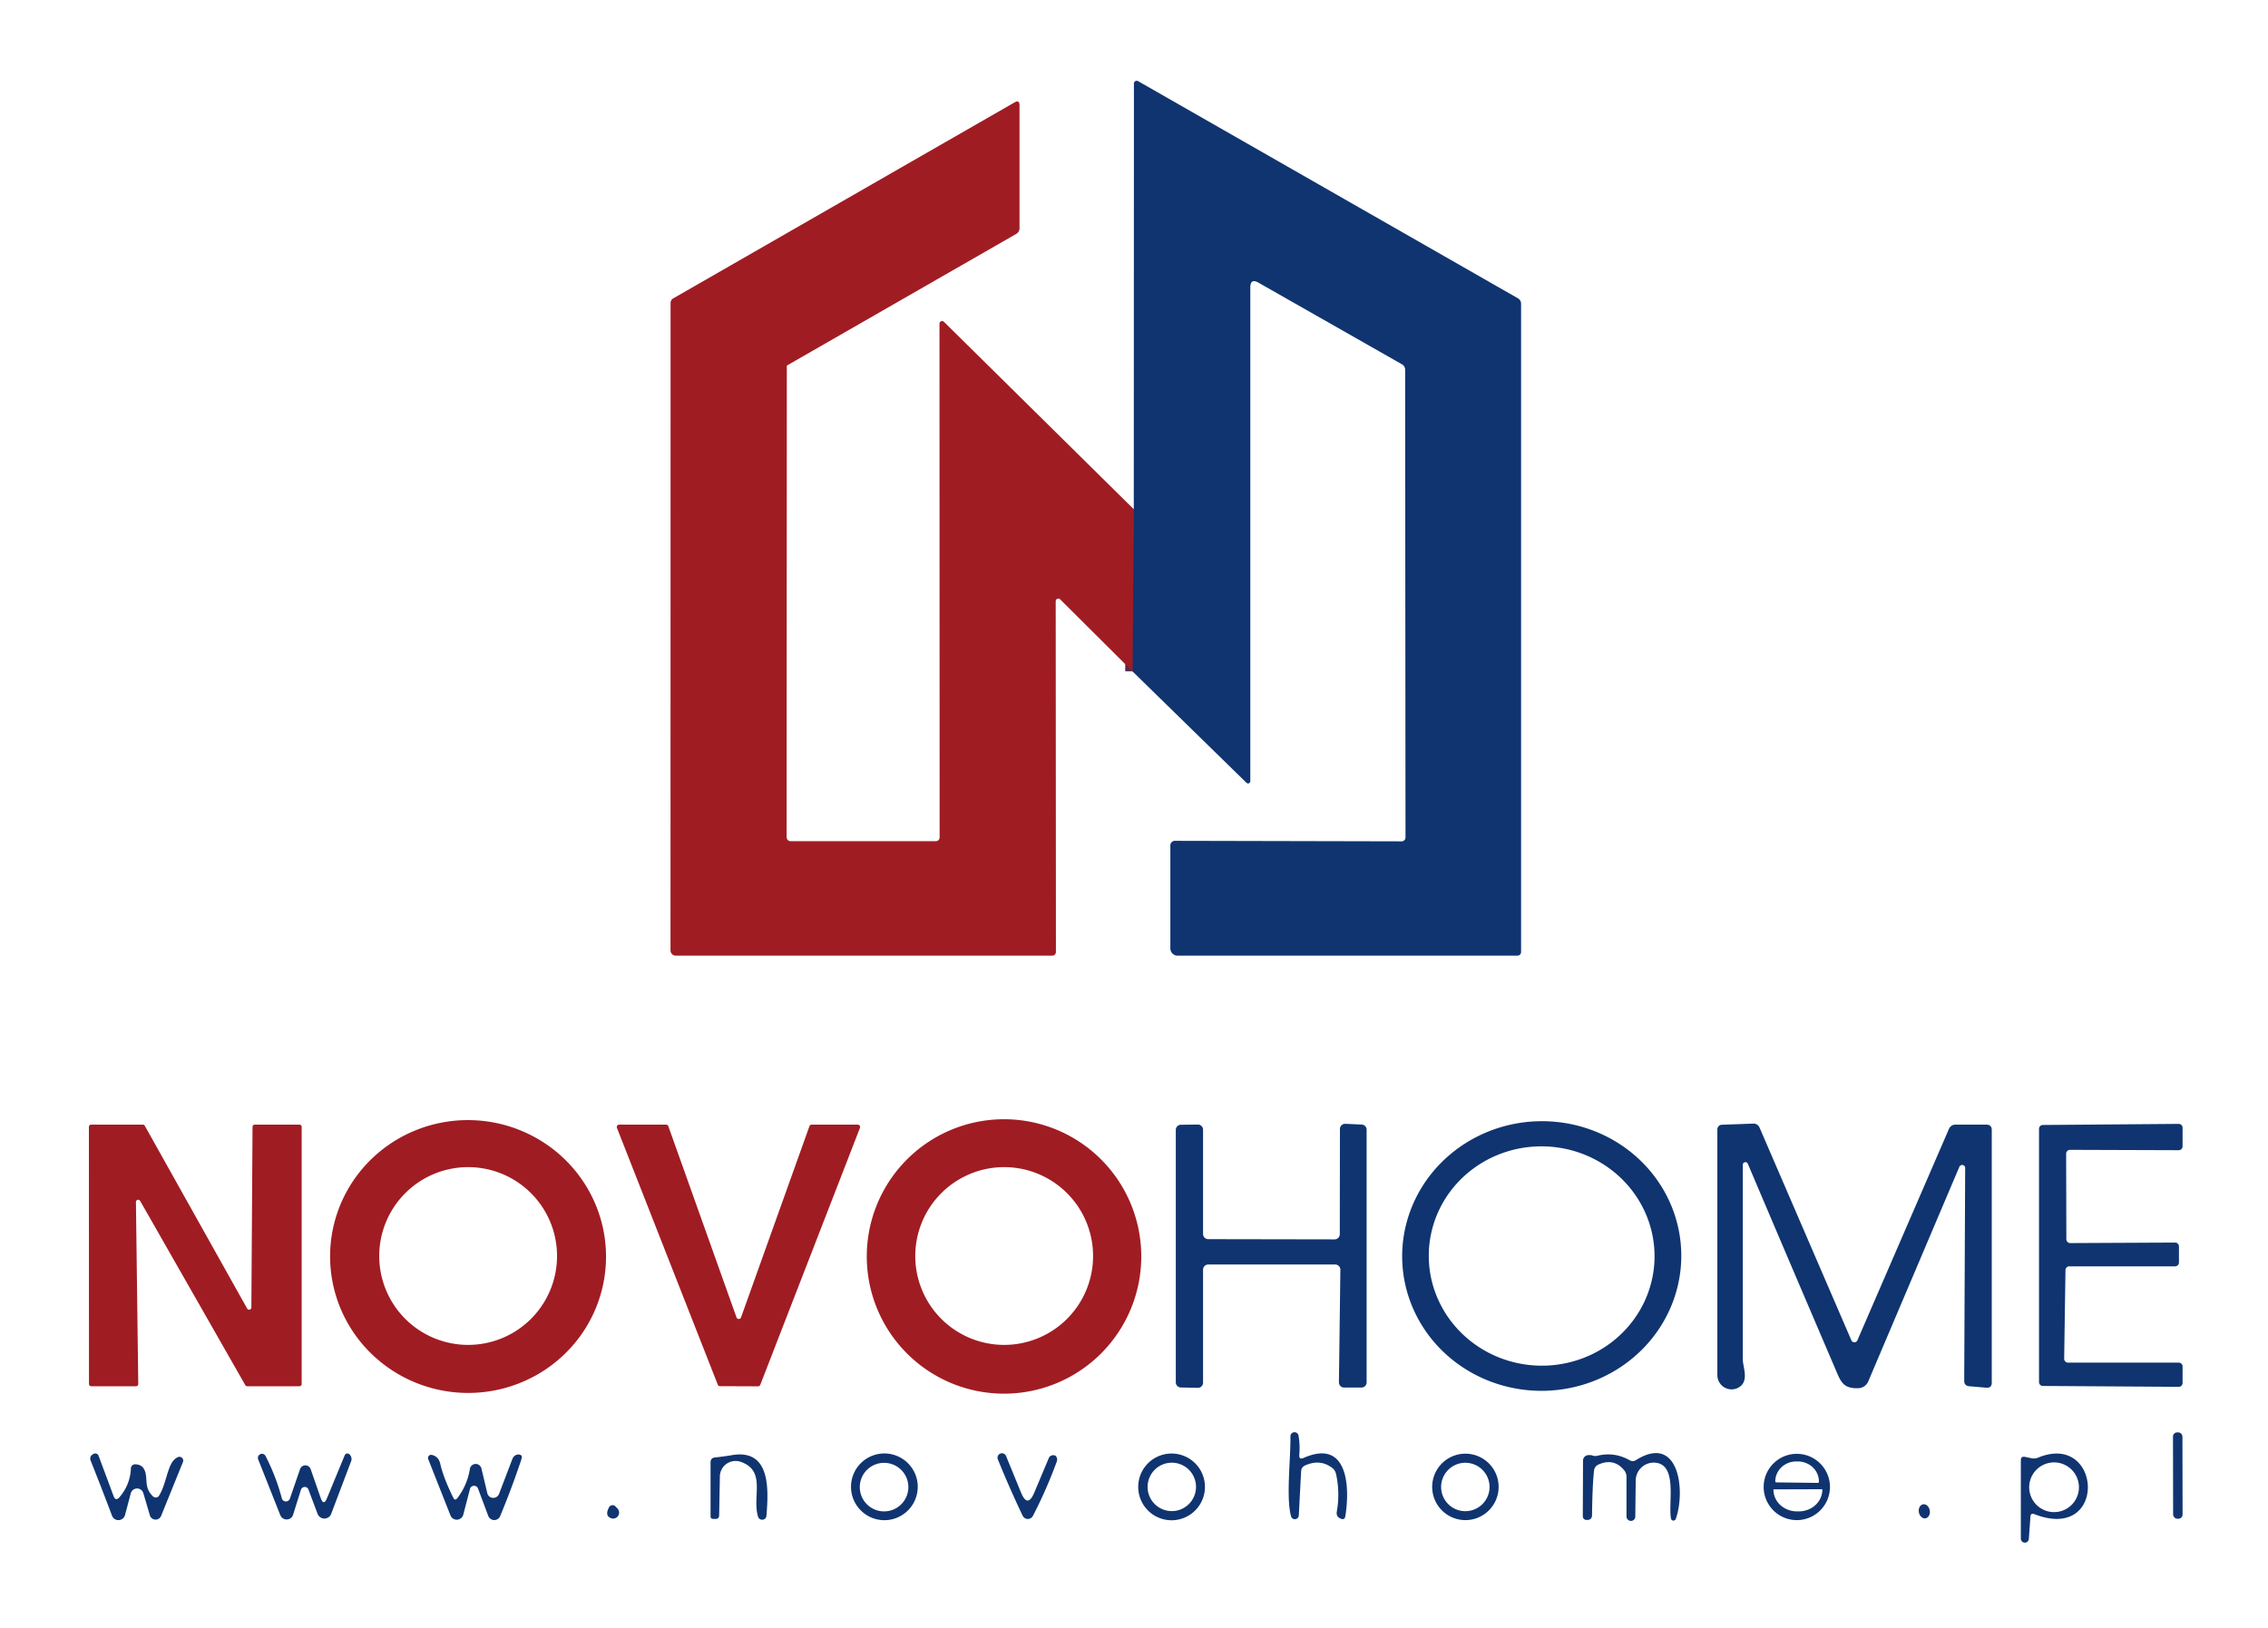 <?xml version="1.0" encoding="UTF-8" standalone="no"?>
<!DOCTYPE svg PUBLIC "-//W3C//DTD SVG 1.1//EN" "http://www.w3.org/Graphics/SVG/1.1/DTD/svg11.dtd">
<svg xmlns="http://www.w3.org/2000/svg" version="1.1" viewBox="0.00 0.00 312.00 224.00">
<path stroke="#58284a" stroke-width="2.00" fill="none" stroke-linecap="butt" vector-effect="non-scaling-stroke" d="
  M 155.79 92.38
  L 155.97 70.07"
/>
<path fill="#0f3470" d="
  M 155.79 92.38
  L 155.97 70.07
  L 155.99 11.50
  A 0.39 0.38 15.0 0 1 156.57 11.17
  L 208.82 41.05
  A 0.87 0.85 15.3 0 1 209.25 41.79
  L 209.25 131.00
  A 0.50 0.50 0.0 0 1 208.75 131.50
  L 162.00 131.50
  A 1.00 1.00 0.0 0 1 161.00 130.50
  L 161.00 116.32
  A 0.62 0.62 0.0 0 1 161.62 115.70
  L 192.82 115.77
  A 0.53 0.53 0.0 0 0 193.35 115.24
  L 193.30 50.90
  Q 193.30 50.37 192.83 50.11
  L 173.13 38.90
  Q 172.00 38.26 172.00 39.56
  L 172.00 107.49
  A 0.31 0.31 0.0 0 1 171.47 107.71
  L 155.79 92.38
  Z"
/>
<path fill="#a01c23" d="
  M 155.97 70.07
  L 155.79 92.38
  L 145.84 82.47
  A 0.36 0.36 0.0 0 0 145.23 82.73
  L 145.26 130.99
  A 0.51 0.50 -90.0 0 1 144.76 131.50
  L 92.97 131.50
  A 0.73 0.72 -0.0 0 1 92.24 130.78
  L 92.25 41.68
  A 0.73 0.71 -15.4 0 1 92.61 41.06
  L 139.57 14.09
  Q 140.25 13.70 140.25 14.49
  L 140.25 31.43
  A 0.87 0.86 -15.0 0 1 139.81 32.18
  L 108.32 50.26
  A 0.18 0.17 75.0 0 0 108.24 50.41
  L 108.21 115.10
  Q 108.21 115.75 108.85 115.75
  L 128.66 115.75
  Q 129.26 115.75 129.26 115.15
  L 129.24 44.53
  A 0.36 0.36 0.0 0 1 129.85 44.28
  L 155.97 70.07
  Z"
/>
<path fill="#a01c23" d="
  M 83.35 173.761
  A 18.98 18.77 2.6 0 1 63.538 191.651
  A 18.98 18.77 2.6 0 1 45.429 172.039
  A 18.98 18.77 2.6 0 1 65.242 154.149
  A 18.98 18.77 2.6 0 1 83.35 173.761
  Z
  M 76.63 172.83
  A 12.23 12.23 0.0 0 0 64.40 160.60
  A 12.23 12.23 0.0 0 0 52.17 172.83
  A 12.23 12.23 0.0 0 0 64.40 185.06
  A 12.23 12.23 0.0 0 0 76.63 172.83
  Z"
/>
<path fill="#a01c23" d="
  M 157.00 172.89
  A 18.88 18.88 0.0 0 1 138.12 191.77
  A 18.88 18.88 0.0 0 1 119.24 172.89
  A 18.88 18.88 0.0 0 1 138.12 154.01
  A 18.88 18.88 0.0 0 1 157.00 172.89
  Z
  M 150.37 172.83
  A 12.23 12.23 0.0 0 0 138.14 160.60
  A 12.23 12.23 0.0 0 0 125.91 172.83
  A 12.23 12.23 0.0 0 0 138.14 185.06
  A 12.23 12.23 0.0 0 0 150.37 172.83
  Z"
/>
<path fill="#0f3470" d="
  M 231.282 172.294
  A 19.20 18.55 -1.6 0 1 212.608 191.373
  A 19.20 18.55 -1.6 0 1 192.898 173.366
  A 19.20 18.55 -1.6 0 1 211.572 154.287
  A 19.20 18.55 -1.6 0 1 231.282 172.294
  Z
  M 227.601 173.372
  A 15.53 15.09 2.0 0 0 212.607 157.749
  A 15.53 15.09 2.0 0 0 196.56 172.288
  A 15.53 15.09 2.0 0 0 211.553 187.911
  A 15.53 15.09 2.0 0 0 227.601 173.372
  Z"
/>
<path fill="#0f3470" d="
  M 166.21 170.51
  L 183.60 170.54
  A 0.71 0.71 0.0 0 0 184.31 169.83
  L 184.33 155.35
  A 0.71 0.71 0.0 0 1 185.07 154.64
  L 187.32 154.74
  A 0.71 0.71 0.0 0 1 188.00 155.45
  L 188.00 190.22
  A 0.71 0.71 0.0 0 1 187.29 190.93
  L 184.90 190.93
  A 0.71 0.71 0.0 0 1 184.19 190.21
  L 184.39 174.72
  A 0.71 0.71 0.0 0 0 183.68 174.00
  L 166.21 174.00
  A 0.71 0.71 0.0 0 0 165.50 174.71
  L 165.50 190.26
  A 0.71 0.71 0.0 0 1 164.77 190.97
  L 162.44 190.92
  A 0.71 0.71 0.0 0 1 161.75 190.21
  L 161.75 155.48
  A 0.71 0.71 0.0 0 1 162.45 154.77
  L 164.78 154.74
  A 0.71 0.71 0.0 0 1 165.50 155.45
  L 165.50 169.80
  A 0.71 0.71 0.0 0 0 166.21 170.51
  Z"
/>
<path fill="#0f3470" d="
  M 270.34 160.72
  A 0.42 0.41 -33.6 0 0 269.54 160.56
  L 257.01 190.08
  A 1.54 1.53 10.4 0 1 255.64 191.02
  C 253.51 191.09 253.21 190.06 252.51 188.44
  Q 246.44 174.26 240.45 160.16
  A 0.36 0.36 0.0 0 0 239.75 160.30
  Q 239.75 173.56 239.75 187.04
  C 239.75 188.10 240.60 189.89 239.36 190.80
  A 1.96 1.95 71.9 0 1 236.25 189.22
  L 236.25 155.40
  A 0.63 0.62 89.1 0 1 236.85 154.77
  L 241.21 154.61
  A 0.89 0.88 77.3 0 1 242.05 155.15
  L 254.69 184.44
  A 0.45 0.45 0.0 0 0 255.51 184.44
  L 268.11 155.34
  A 0.97 0.97 0.0 0 1 269.00 154.75
  L 273.25 154.75
  Q 274.00 154.75 274.00 155.50
  L 274.00 190.25
  Q 274.00 191.02 273.24 190.95
  L 270.90 190.75
  Q 270.20 190.68 270.21 189.98
  L 270.34 160.72
  Z"
/>
<path fill="#0f3470" d="
  M 284.49 187.50
  L 299.72 187.50
  A 0.53 0.53 0.0 0 1 300.25 188.03
  L 300.25 190.30
  A 0.53 0.53 0.0 0 1 299.72 190.83
  L 281.03 190.71
  A 0.53 0.53 0.0 0 1 280.50 190.18
  L 280.50 155.33
  A 0.53 0.53 0.0 0 1 281.03 154.80
  L 299.72 154.65
  A 0.53 0.53 0.0 0 1 300.25 155.18
  L 300.25 157.74
  A 0.53 0.53 0.0 0 1 299.72 158.27
  L 284.76 158.22
  A 0.53 0.53 0.0 0 0 284.23 158.75
  L 284.26 170.52
  A 0.53 0.53 0.0 0 0 284.79 171.05
  L 299.22 170.98
  A 0.53 0.53 0.0 0 1 299.75 171.51
  L 299.75 173.72
  A 0.53 0.53 0.0 0 1 299.22 174.25
  L 284.67 174.25
  A 0.53 0.53 0.0 0 0 284.14 174.77
  L 283.96 186.96
  A 0.53 0.53 0.0 0 0 284.49 187.50
  Z"
/>
<path fill="#a01c23" d="
  M 18.71 190.75
  L 12.55 190.75
  A 0.31 0.31 0.0 0 1 12.24 190.44
  L 12.23 155.06
  A 0.31 0.31 0.0 0 1 12.54 154.75
  L 19.65 154.75
  A 0.31 0.31 0.0 0 1 19.92 154.91
  L 34.00 180.06
  A 0.31 0.31 0.0 0 0 34.58 179.91
  L 34.74 155.06
  A 0.31 0.31 0.0 0 1 35.05 154.75
  L 41.19 154.75
  A 0.31 0.31 0.0 0 1 41.50 155.06
  L 41.50 190.44
  A 0.31 0.31 0.0 0 1 41.19 190.75
  L 34.01 190.75
  A 0.31 0.31 0.0 0 1 33.74 190.59
  L 19.27 165.23
  A 0.31 0.31 0.0 0 0 18.70 165.39
  L 19.02 190.44
  A 0.31 0.31 0.0 0 1 18.71 190.75
  Z"
/>
<path fill="#a01c23" d="
  M 101.94 181.28
  L 111.35 154.97
  A 0.33 0.33 0.0 0 1 111.66 154.75
  L 117.99 154.75
  A 0.33 0.33 0.0 0 1 118.30 155.20
  L 104.59 190.55
  A 0.33 0.33 0.0 0 1 104.28 190.76
  L 99.04 190.74
  A 0.33 0.33 0.0 0 1 98.74 190.53
  L 84.87 155.20
  A 0.33 0.33 0.0 0 1 85.17 154.75
  L 91.63 154.75
  A 0.33 0.33 0.0 0 1 91.94 154.97
  L 101.32 181.28
  A 0.33 0.33 0.0 0 0 101.94 181.28
  Z"
/>
<path fill="#0f3470" d="
  M 183.27 201.99
  Q 181.61 200.72 179.53 201.65
  Q 179.02 201.89 178.99 202.45
  L 178.67 208.53
  A 0.54 0.54 0.0 0 1 177.61 208.65
  C 176.90 206.14 177.56 200.74 177.52 197.64
  A 0.56 0.56 0.0 0 1 178.63 197.53
  Q 178.86 198.87 178.74 200.17
  Q 178.67 200.91 179.34 200.61
  C 185.39 197.94 185.74 204.50 185.07 208.64
  Q 184.98 209.18 184.47 208.98
  Q 183.77 208.71 183.90 208.00
  Q 184.36 205.36 183.79 202.81
  A 1.41 1.38 -78.0 0 0 183.27 201.99
  Z"
/>
<rect fill="#0f3470" x="-0.65" y="-5.94" transform="translate(299.59,203.04) rotate(-0.1)" width="1.30" height="11.88" rx="0.57"/>
<path fill="#0f3470" d="
  M 19.72 205.46
  A 0.90 0.90 0.0 0 0 17.99 205.48
  L 17.20 208.47
  A 0.94 0.94 0.0 0 1 15.41 208.56
  Q 13.99 204.79 12.48 201.01
  Q 12.23 200.38 12.89 200.05
  A 0.49 0.48 -23.7 0 1 13.56 200.31
  L 15.62 205.85
  Q 15.91 206.64 16.46 205.99
  Q 17.91 204.28 18.01 202.04
  A 0.58 0.58 0.0 0 1 18.61 201.49
  Q 19.41 201.52 19.75 202.05
  C 20.51 203.23 19.63 204.55 21.05 205.91
  A 0.54 0.53 38.4 0 0 21.87 205.82
  C 22.80 204.38 23.00 202.02 23.82 201.02
  Q 24.13 200.64 24.51 200.49
  A 0.52 0.52 0.0 0 1 25.17 201.17
  L 22.16 208.60
  A 0.82 0.82 0.0 0 1 20.62 208.52
  L 19.72 205.46
  Z"
/>
<path fill="#0f3470" d="
  M 44.98 206.16
  L 47.42 200.25
  A 0.68 0.49 76.1 0 1 48.32 201.02
  L 45.56 208.31
  A 1.00 1.00 0.0 0 1 43.69 208.31
  L 42.43 204.96
  A 0.55 0.54 -46.5 0 0 41.40 204.99
  L 40.32 208.43
  A 0.94 0.93 43.0 0 1 38.56 208.49
  L 35.50 200.77
  A 0.56 0.56 0.0 0 1 36.51 200.31
  Q 37.96 203.12 38.77 206.17
  A 0.58 0.58 0.0 0 0 39.88 206.21
  L 41.28 202.15
  A 0.77 0.77 0.0 0 1 42.73 202.14
  L 44.12 206.13
  Q 44.52 207.27 44.98 206.16
  Z"
/>
<path fill="#0f3470" d="
  M 67.04 205.47
  A 0.85 0.84 -41.3 0 0 68.65 205.57
  L 70.49 200.75
  A 0.88 0.76 -61.8 0 1 71.72 200.28
  Q 71.87 200.39 71.67 200.98
  Q 70.35 204.91 68.80 208.63
  A 0.88 0.88 0.0 0 1 67.17 208.60
  L 65.76 204.83
  A 0.58 0.58 0.0 0 0 64.65 204.89
  L 63.73 208.43
  A 0.93 0.93 0.0 0 1 61.97 208.53
  L 58.91 200.78
  A 0.43 0.43 0.0 0 1 59.41 200.20
  Q 60.34 200.41 60.57 201.44
  Q 61.00 203.34 62.35 206.08
  Q 62.59 206.57 62.93 206.13
  Q 64.28 204.35 64.64 202.13
  A 0.81 0.81 0.0 0 1 66.23 202.07
  L 67.04 205.47
  Z"
/>
<path fill="#0f3470" d="
  M 99.03 203.15
  L 98.93 208.51
  Q 98.92 209.03 98.40 209.01
  Q 98.25 209.00 98.10 209.00
  Q 97.75 209.00 97.75 208.65
  L 97.75 201.23
  Q 97.75 200.61 98.36 200.55
  Q 99.58 200.42 100.69 200.23
  C 106.12 199.31 105.70 205.18 105.44 208.55
  A 0.59 0.59 0.0 0 1 104.28 208.68
  C 103.44 205.96 105.45 202.42 101.93 201.16
  A 2.17 2.16 10.5 0 0 99.03 203.15
  Z"
/>
<path fill="#0f3470" d="
  M 126.25 204.59
  A 4.59 4.59 0.0 0 1 121.66 209.18
  A 4.59 4.59 0.0 0 1 117.07 204.59
  A 4.59 4.59 0.0 0 1 121.66 200.00
  A 4.59 4.59 0.0 0 1 126.25 204.59
  Z
  M 124.96 204.63
  A 3.34 3.34 0.0 0 0 121.62 201.29
  A 3.34 3.34 0.0 0 0 118.28 204.63
  A 3.34 3.34 0.0 0 0 121.62 207.97
  A 3.34 3.34 0.0 0 0 124.96 204.63
  Z"
/>
<path fill="#0f3470" d="
  M 142.28 205.39
  L 144.29 200.61
  A 0.63 0.59 4.4 0 1 144.72 200.26
  Q 145.37 200.12 145.43 200.84
  A 0.78 0.65 58.3 0 1 145.40 201.05
  Q 143.99 204.92 142.10 208.58
  A 0.79 0.79 0.0 0 1 140.68 208.56
  Q 138.86 204.74 137.27 200.81
  A 0.61 0.61 0.0 0 1 138.40 200.35
  L 140.46 205.38
  Q 141.36 207.57 142.28 205.39
  Z"
/>
<path fill="#0f3470" d="
  M 165.76 204.60
  A 4.59 4.59 0.0 0 1 161.17 209.19
  A 4.59 4.59 0.0 0 1 156.58 204.60
  A 4.59 4.59 0.0 0 1 161.17 200.01
  A 4.59 4.59 0.0 0 1 165.76 204.60
  Z
  M 164.53 204.60
  A 3.33 3.33 0.0 0 0 161.20 201.27
  A 3.33 3.33 0.0 0 0 157.87 204.60
  A 3.33 3.33 0.0 0 0 161.20 207.93
  A 3.33 3.33 0.0 0 0 164.53 204.60
  Z"
/>
<path fill="#0f3470" d="
  M 206.16 204.60
  A 4.57 4.57 0.0 0 1 201.59 209.17
  A 4.57 4.57 0.0 0 1 197.02 204.60
  A 4.57 4.57 0.0 0 1 201.59 200.03
  A 4.57 4.57 0.0 0 1 206.16 204.60
  Z
  M 204.91 204.61
  A 3.33 3.33 0.0 0 0 201.58 201.28
  A 3.33 3.33 0.0 0 0 198.25 204.61
  A 3.33 3.33 0.0 0 0 201.58 207.94
  A 3.33 3.33 0.0 0 0 204.91 204.61
  Z"
/>
<path fill="#0f3470" d="
  M 219.73 200.32
  Q 222.07 199.74 224.18 200.93
  Q 224.63 201.18 225.06 200.91
  C 230.96 197.21 231.91 205.11 230.53 209.00
  A 0.34 0.34 0.0 0 1 229.87 208.94
  C 229.48 206.80 230.77 201.66 227.82 201.28
  A 2.48 2.48 0.0 0 0 225.02 203.71
  L 224.96 208.68
  A 0.61 0.60 45.4 0 1 223.75 208.67
  L 223.75 203.22
  Q 223.75 202.70 223.42 202.30
  Q 222.01 200.58 219.88 201.53
  A 1.02 1.00 -9.4 0 0 219.29 202.34
  Q 219.06 204.33 219.01 208.49
  Q 219.00 209.16 218.29 209.15
  Q 217.74 209.13 217.74 208.59
  L 217.77 200.98
  A 0.76 0.75 88.4 0 1 218.47 200.23
  Q 218.84 200.20 219.07 200.28
  Q 219.40 200.40 219.73 200.32
  Z"
/>
<path fill="#0f3470" d="
  M 251.74 204.61
  A 4.56 4.56 0.0 0 1 247.18 209.17
  A 4.56 4.56 0.0 0 1 242.62 204.61
  A 4.56 4.56 0.0 0 1 247.18 200.05
  A 4.56 4.56 0.0 0 1 251.74 204.61
  Z
  M 244.36 203.98
  L 250.08 204.05
  A 0.14 0.14 0.0 0 0 250.22 203.92
  L 250.22 203.88
  A 2.89 2.74 0.7 0 0 247.37 201.10
  L 247.15 201.10
  A 2.89 2.74 0.7 0 0 244.22 203.80
  L 244.22 203.84
  A 0.14 0.14 0.0 0 0 244.36 203.98
  Z
  M 250.67 204.92
  L 243.99 204.94
  A 0.02 0.02 0.0 0 0 243.97 204.96
  L 243.97 205.01
  A 3.24 2.97 -0.1 0 0 247.21 207.97
  L 247.45 207.97
  A 3.24 2.97 -0.1 0 0 250.69 204.99
  L 250.69 204.94
  A 0.02 0.02 0.0 0 0 250.67 204.92
  Z"
/>
<path fill="#0f3470" d="
  M 279.32 208.69
  L 279.10 211.74
  A 0.55 0.55 0.0 0 1 278.00 211.70
  L 278.00 200.94
  Q 278.00 200.36 278.57 200.47
  L 279.49 200.66
  Q 279.95 200.75 280.38 200.57
  C 289.16 196.95 290.01 212.30 279.86 208.35
  Q 279.36 208.15 279.32 208.69
  Z
  M 285.99 204.65
  A 3.42 3.42 0.0 0 0 282.57 201.23
  A 3.42 3.42 0.0 0 0 279.15 204.65
  A 3.42 3.42 0.0 0 0 282.57 208.07
  A 3.42 3.42 0.0 0 0 285.99 204.65
  Z"
/>
<path fill="#0f3470" d="
  M 83.78 207.41
  A 0.55 0.55 0.0 0 1 84.66 207.28
  L 84.93 207.56
  A 0.82 0.82 0.0 0 1 84.07 208.91
  Q 83.16 208.58 83.78 207.41
  Z"
/>
<ellipse fill="#0f3470" cx="0.00" cy="0.00" transform="translate(264.72,207.96) rotate(79.8)" rx="0.98" ry="0.76"/>
</svg>
